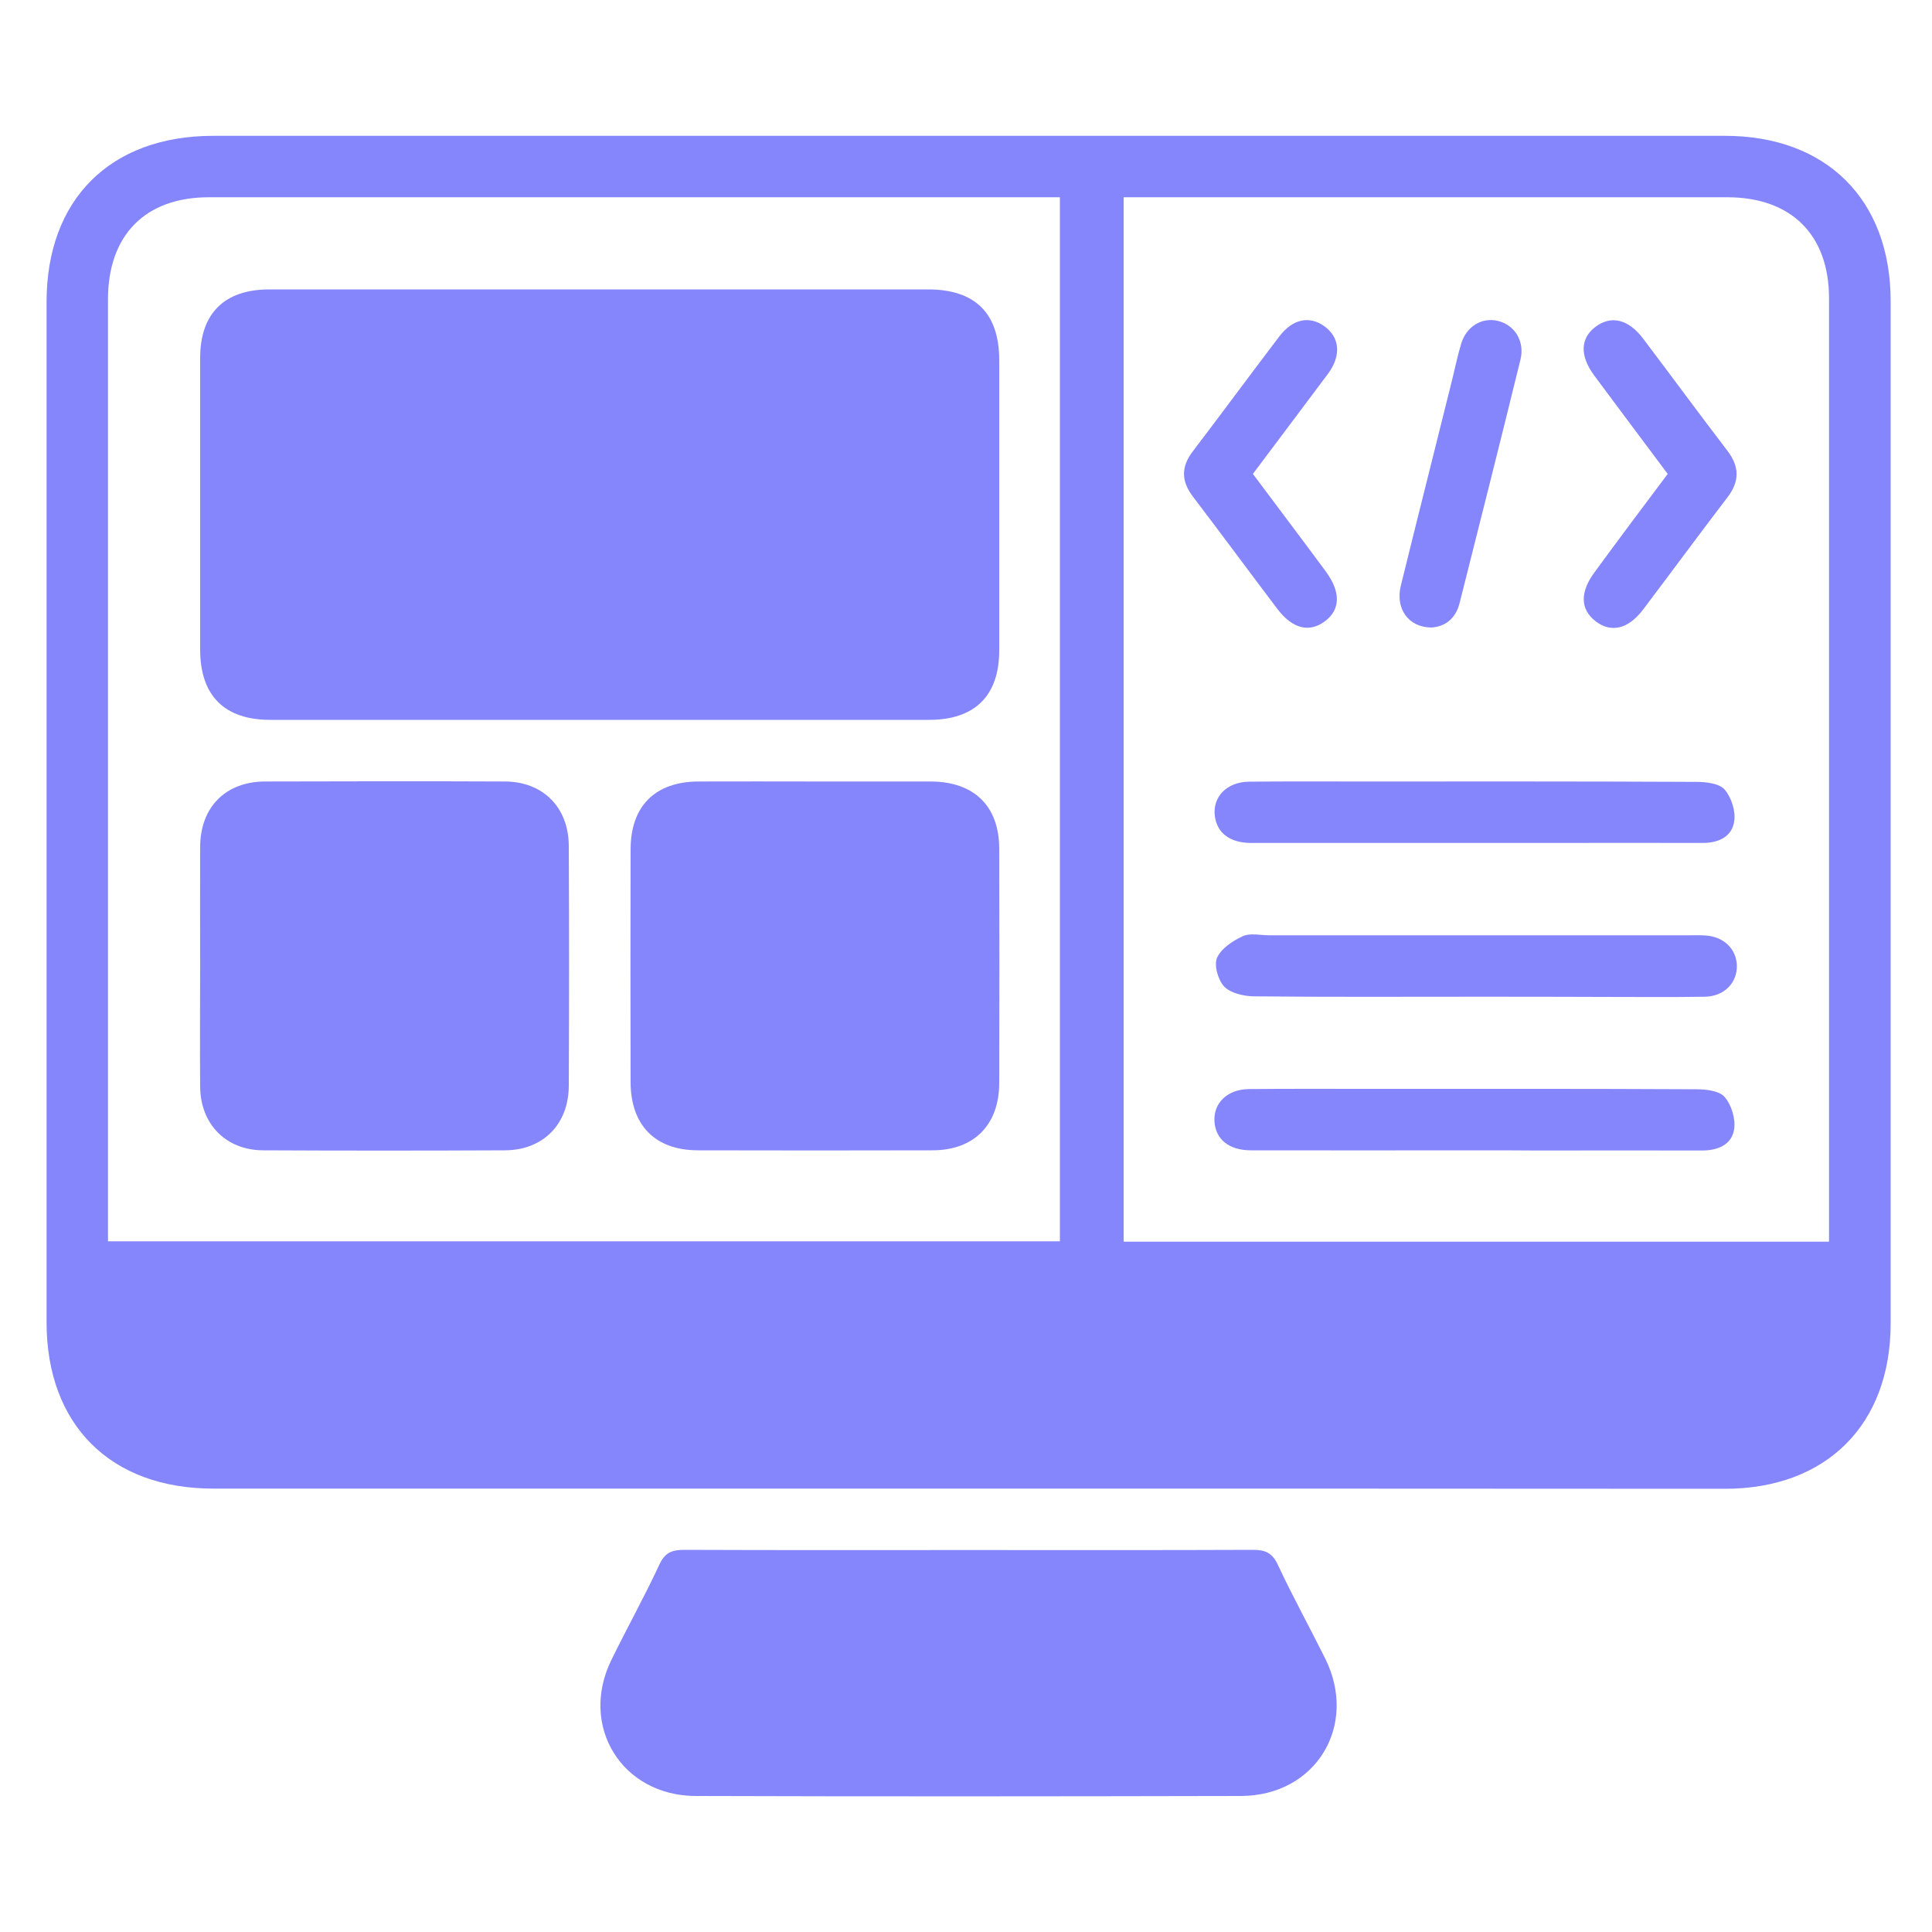 <svg xmlns="http://www.w3.org/2000/svg" xmlns:xlink="http://www.w3.org/1999/xlink" id="Layer_1" x="0px" y="0px" viewBox="0 0 100 100" style="enable-background:new 0 0 100 100;" xml:space="preserve"><style type="text/css">	.st0{fill:#8686FC;}</style><g>	<path class="st0" d="M50.11,77.05c-13.02,0-26.05,0-39.07,0c-5.32,0-8.63-3.3-8.63-8.61c0-17.6,0-35.21,0-52.81  c0-5.31,3.3-8.6,8.63-8.6c26.08,0,52.16,0,78.24,0c5.26,0,8.58,3.31,8.58,8.56c0,17.64,0,35.28,0,52.91c0,5.24-3.33,8.56-8.58,8.56  C76.22,77.05,63.16,77.05,50.11,77.05z M94.67,64.27c0-0.37,0-0.69,0-1.01c0-15.94,0-31.88,0-47.82c0-3.29-1.96-5.23-5.27-5.23  c-10.07,0-20.14,0-30.21,0c-0.35,0-0.7,0-1.03,0c0,18.12,0,36.09,0,54.06C70.35,64.27,82.46,64.27,94.67,64.27z M54.86,10.21  c-0.41,0-0.71,0-1.01,0c-14.35,0-28.69,0-43.04,0c-3.29,0-5.22,1.96-5.22,5.28c0,15.91,0,31.82,0,47.73c0,0.35,0,0.7,0,1.03  c16.52,0,32.89,0,49.27,0C54.86,46.22,54.86,28.26,54.86,10.21z"></path>	<path class="st0" d="M50.14,80.23c4.9,0,9.8,0.01,14.71-0.01c0.64,0,1,0.15,1.29,0.77c0.77,1.65,1.65,3.24,2.46,4.87  c1.71,3.47-0.5,7.09-4.37,7.1c-9.41,0.02-18.81,0.03-28.22,0c-3.82-0.01-6.04-3.61-4.37-7.03c0.81-1.66,1.72-3.29,2.5-4.97  c0.3-0.64,0.69-0.74,1.31-0.74C40.34,80.24,45.24,80.23,50.14,80.23z"></path>	<path class="st0" d="M76.28,43.63c-3.84,0-7.69,0-11.53,0c-1.09,0-1.76-0.52-1.87-1.39c-0.13-0.99,0.62-1.77,1.77-1.78  c1.82-0.02,3.64-0.01,5.47-0.01c5.9,0,11.8-0.01,17.69,0.02c0.5,0,1.18,0.08,1.46,0.4c0.35,0.41,0.58,1.13,0.49,1.65  c-0.12,0.81-0.84,1.12-1.66,1.11c-2.68-0.01-5.37,0-8.05,0C78.8,43.63,77.54,43.63,76.28,43.63z"></path>	<path class="st0" d="M76.32,51.59c-3.81,0-7.62,0.02-11.43-0.02c-0.52-0.01-1.19-0.16-1.52-0.5c-0.32-0.33-0.54-1.1-0.38-1.49  c0.21-0.48,0.81-0.88,1.33-1.12c0.38-0.18,0.91-0.05,1.38-0.05c7.26,0,14.51,0,21.77,0c0.27,0,0.53-0.01,0.8,0.01  c0.95,0.06,1.6,0.69,1.63,1.55c0.02,0.9-0.65,1.6-1.65,1.62c-1.79,0.03-3.58,0.01-5.37,0.01C80.69,51.59,78.51,51.59,76.32,51.59z"></path>	<path class="st0" d="M76.37,59.54c-3.88,0-7.75,0.01-11.63,0c-1.13,0-1.82-0.57-1.88-1.49c-0.06-0.96,0.67-1.67,1.79-1.68  c2.02-0.02,4.04-0.01,6.06-0.01c5.7,0,11.4-0.01,17.1,0.02c0.5,0,1.18,0.08,1.46,0.4c0.35,0.41,0.57,1.13,0.49,1.66  c-0.12,0.81-0.84,1.11-1.66,1.11c-2.85-0.01-5.7,0-8.55,0C78.49,59.54,77.43,59.54,76.37,59.54z"></path>	<path class="st0" d="M64.85,24.53c1.3,1.74,2.54,3.38,3.76,5.03c0.8,1.08,0.78,2-0.05,2.61c-0.81,0.59-1.67,0.37-2.45-0.66  c-1.46-1.93-2.89-3.87-4.36-5.8c-0.61-0.8-0.63-1.54-0.01-2.35c1.51-1.98,2.98-3.98,4.48-5.95c0.68-0.9,1.55-1.08,2.32-0.53  c0.8,0.57,0.9,1.5,0.21,2.45C67.47,21.05,66.17,22.76,64.85,24.53z"></path>	<path class="st0" d="M86.32,24.53c-1.31-1.75-2.56-3.42-3.8-5.09c-0.76-1.03-0.73-1.93,0.07-2.53c0.8-0.6,1.7-0.39,2.46,0.62  c1.46,1.93,2.89,3.88,4.36,5.8c0.64,0.84,0.63,1.6-0.01,2.43c-1.47,1.92-2.9,3.87-4.36,5.8c-0.77,1.01-1.66,1.21-2.46,0.59  c-0.79-0.62-0.81-1.5-0.04-2.54C83.77,27.93,85.02,26.26,86.32,24.53z"></path>	<path class="st0" d="M74.08,32.48c-1.19-0.01-1.87-0.99-1.57-2.18c0.85-3.46,1.73-6.92,2.59-10.39c0.18-0.71,0.32-1.42,0.53-2.12  c0.27-0.9,1.08-1.38,1.9-1.18c0.87,0.21,1.4,1.05,1.17,2c-1.03,4.2-2.09,8.4-3.15,12.6C75.35,32.01,74.81,32.44,74.08,32.48z"></path>	<path class="st0" d="M31.14,14.98c5.63,0,11.27,0,16.9,0c2.43,0,3.68,1.23,3.68,3.66c0,5.01,0,10.01,0,15.02  c0,2.35-1.26,3.6-3.63,3.6c-11.37,0-22.73,0-34.1,0c-2.37,0-3.62-1.25-3.63-3.61c0-5.04,0-10.08,0-15.12  c0-2.31,1.26-3.55,3.58-3.55C19.67,14.98,25.41,14.98,31.14,14.98z"></path>	<path class="st0" d="M10.36,49.9c0-2.02-0.01-4.04,0-6.07c0.01-2.05,1.31-3.37,3.35-3.38c4.14-0.01,8.28-0.02,12.43,0  c1.97,0.01,3.29,1.34,3.3,3.33c0.02,4.14,0.02,8.29,0,12.43c-0.01,1.98-1.33,3.32-3.3,3.33c-4.18,0.02-8.35,0.02-12.53,0  c-1.91-0.01-3.23-1.35-3.25-3.28C10.34,54.14,10.36,52.02,10.36,49.9z"></path>	<path class="st0" d="M42.21,40.45c1.99,0,3.98,0,5.97,0c2.24,0.01,3.54,1.27,3.54,3.49c0.01,4.04,0.01,8.09,0,12.13  c-0.01,2.16-1.31,3.47-3.46,3.47c-4.04,0.01-8.09,0.01-12.13,0c-2.22,0-3.49-1.3-3.49-3.54c-0.01-4.01-0.01-8.02,0-12.03  c0-2.25,1.27-3.51,3.51-3.52C38.17,40.44,40.19,40.45,42.21,40.45z"></path></g></svg>